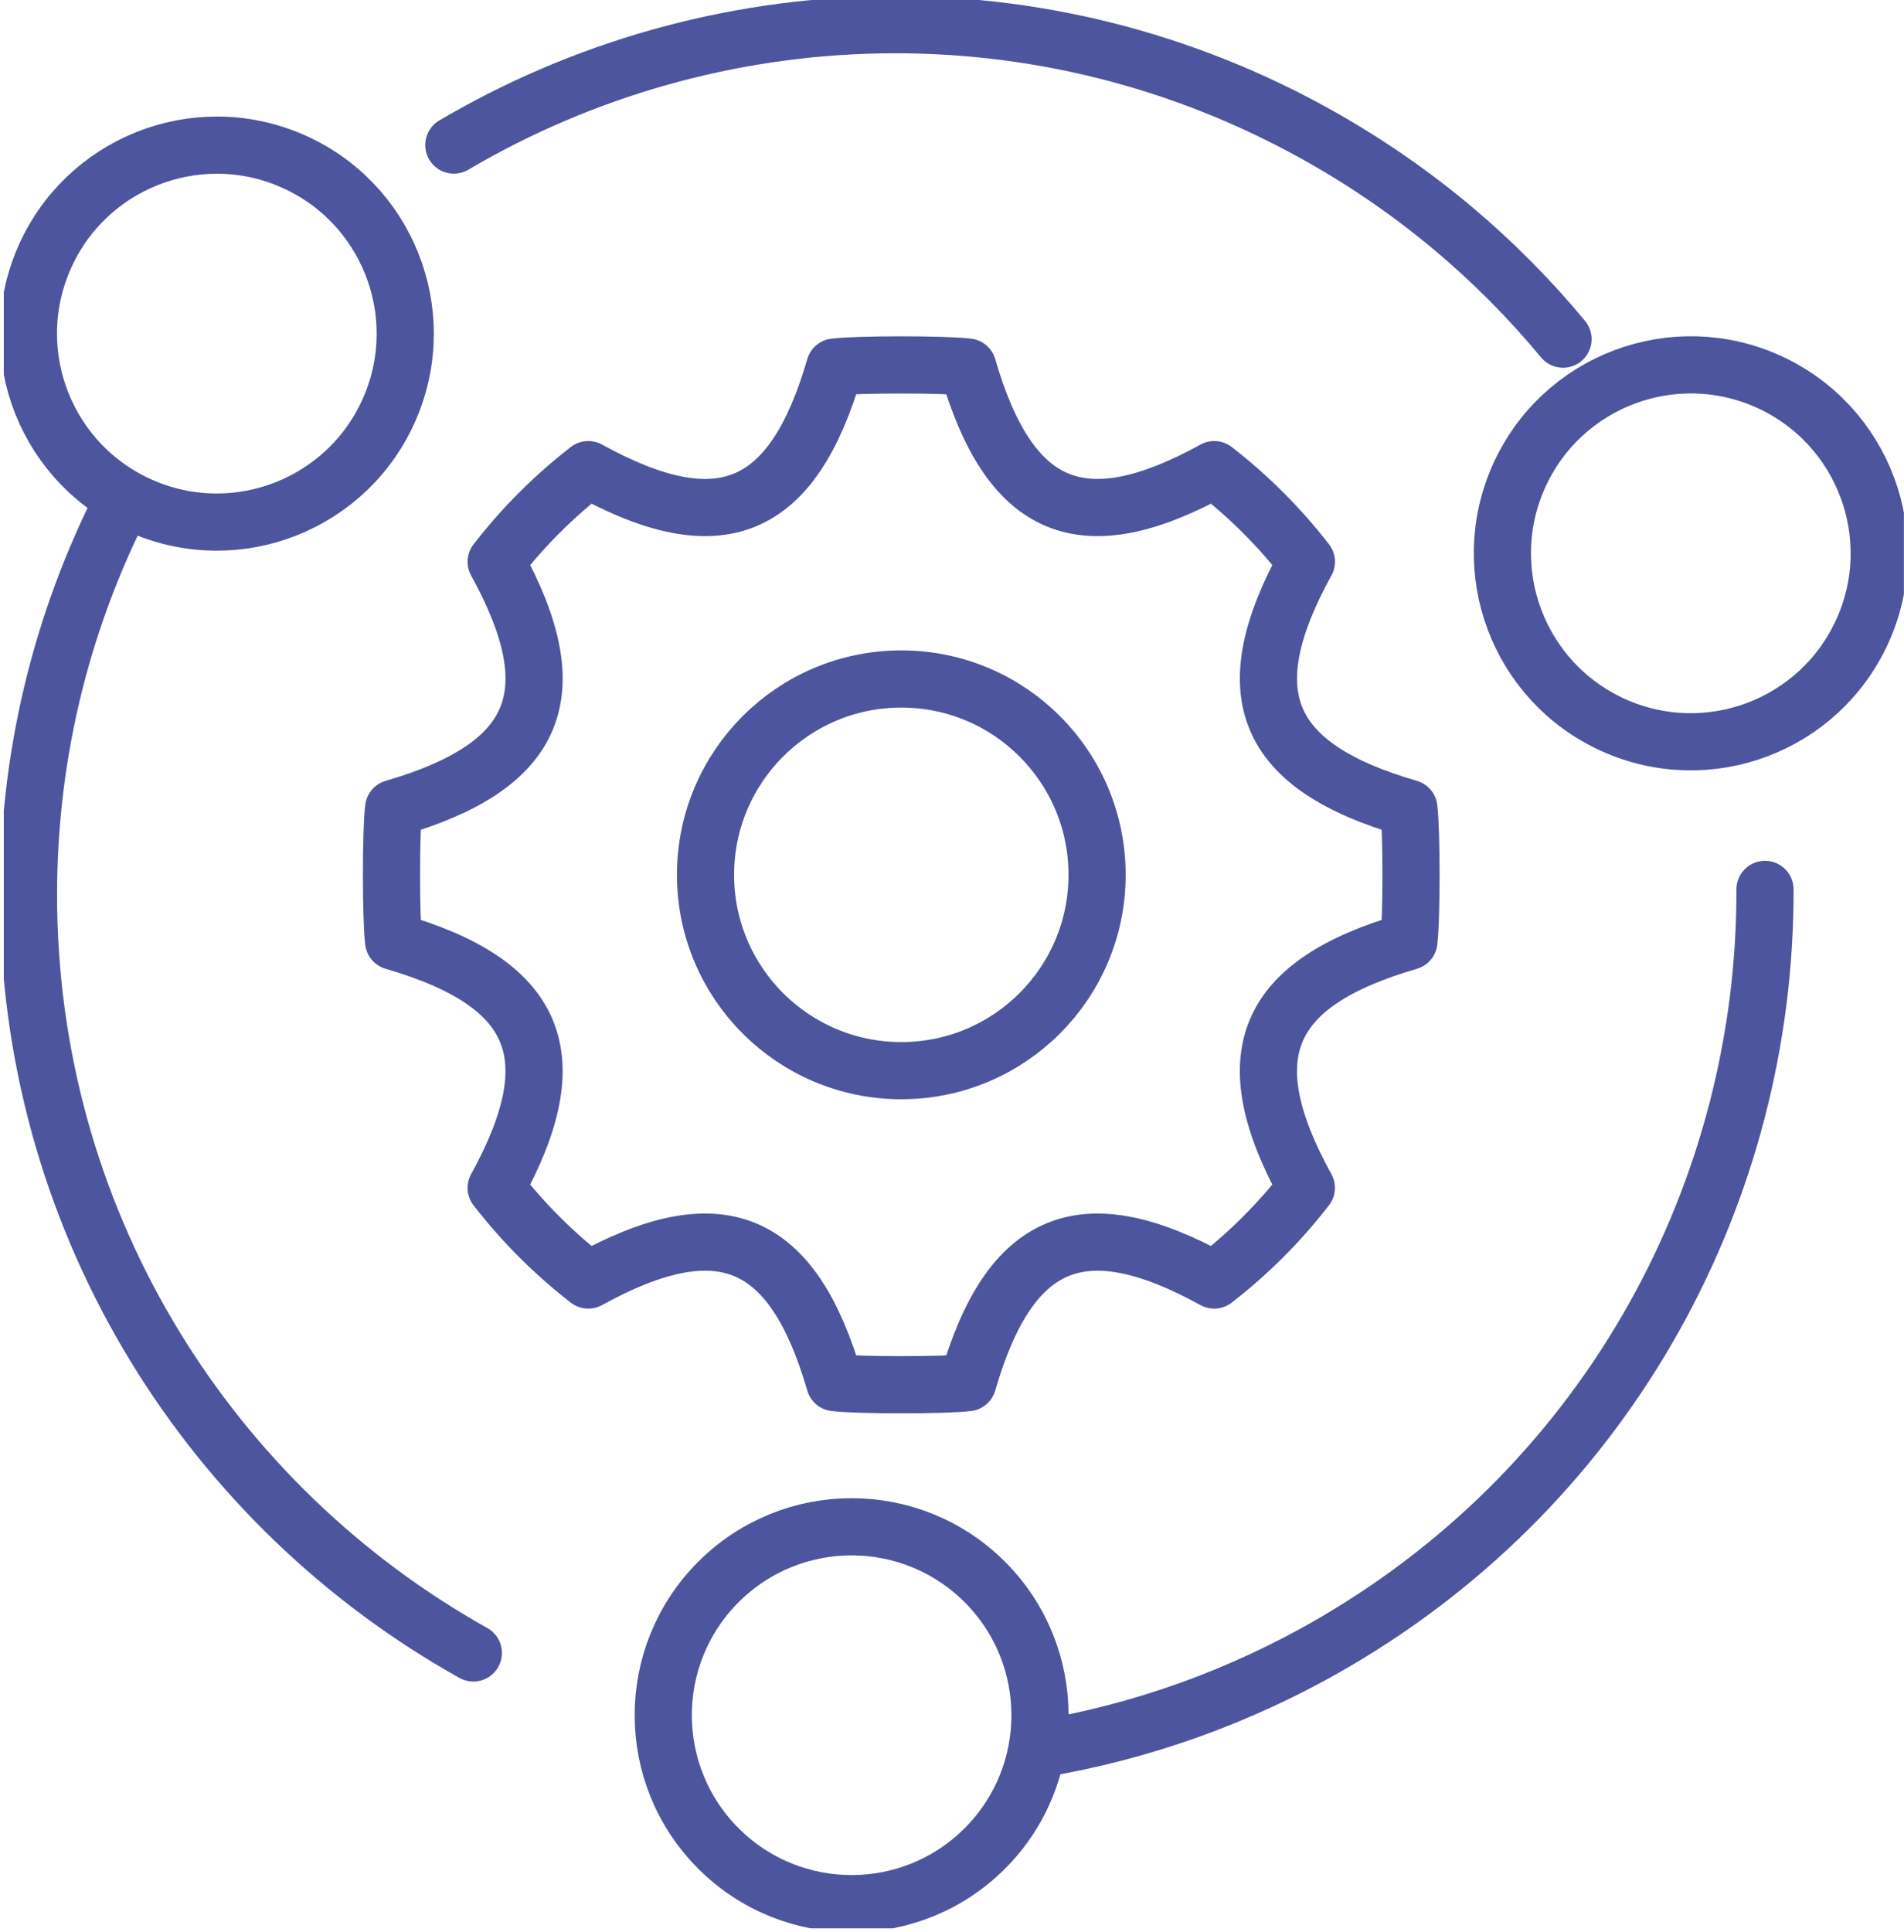 <svg width="489" height="496" viewBox="0 0 489 496" fill="none" xmlns="http://www.w3.org/2000/svg">
<g clip-path="url(#clip0_2856_534)">
<path d="M100.162 104.7C110.68 80.138 99.294 51.7 74.731 41.182C50.169 30.665 21.731 42.051 11.213 66.613C0.696 91.176 12.082 119.614 36.644 130.131C61.207 140.649 89.645 129.263 100.162 104.7Z" stroke="#4D559E" stroke-width="14.68" stroke-linecap="round" stroke-linejoin="round"/>
<path d="M478.299 162.067C489.346 137.738 478.578 109.06 454.249 98.013C429.919 86.967 401.242 97.735 390.195 122.064C379.149 146.393 389.917 175.071 414.246 186.117C438.575 197.164 467.253 186.396 478.299 162.067Z" stroke="#4D559E" stroke-width="14.68" stroke-linecap="round" stroke-linejoin="round"/>
<path d="M252.928 474.595C271.822 455.701 271.822 425.068 252.928 406.175C234.034 387.281 203.402 387.281 184.508 406.175C165.615 425.068 165.615 455.701 184.508 474.595C203.402 493.488 234.034 493.488 252.928 474.595Z" stroke="#4D559E" stroke-width="14.68" stroke-linecap="round" stroke-linejoin="round"/>
<path d="M121.565 424.394C54.438 386.869 8.578 315.575 7.342 233.156C6.771 195.409 15.63 159.706 31.73 128.298" stroke="#4D559E" stroke-width="14.68" stroke-linecap="round" stroke-linejoin="round"/>
<path d="M116.556 37.242C182.827 -1.773 267.527 -5.37 339.297 35.166C363.733 48.969 384.556 66.685 401.432 87.08" stroke="#4D559E" stroke-width="14.68" stroke-linecap="round" stroke-linejoin="round"/>
<path d="M453.3 228.353C453.521 305.257 413.873 380.181 342.658 421.683C318.618 435.692 293.026 444.693 267.101 449.019" stroke="#4D559E" stroke-width="14.68" stroke-linecap="round" stroke-linejoin="round"/>
<path d="M335.515 144.238C328.654 135.38 320.714 127.441 311.856 120.579C278.007 139.215 259.34 131.434 248.548 94.242C242.939 93.513 219.977 93.513 214.383 94.242C203.591 131.434 184.924 139.215 151.091 120.579C142.233 127.441 134.293 135.38 127.432 144.238C146.068 178.087 138.287 196.738 101.095 207.53C100.366 213.14 100.366 236.102 101.095 241.695C138.287 252.487 146.052 271.155 127.432 304.987C134.293 313.846 142.233 321.785 151.091 328.646C184.924 310.011 203.591 317.791 214.383 354.984C219.993 355.713 242.954 355.713 248.548 354.984C259.34 317.791 278.007 310.027 311.84 328.646C320.698 321.785 328.638 313.846 335.499 304.987C316.864 271.139 324.644 252.487 361.837 241.695C362.566 236.086 362.566 213.124 361.837 207.53C324.644 196.738 316.879 178.071 335.499 144.238H335.515Z" stroke="#4D559E" stroke-width="14.68" stroke-linecap="round" stroke-linejoin="round"/>
<path d="M231.481 274.893C259.251 274.893 281.763 252.382 281.763 224.612C281.763 196.842 259.251 174.33 231.481 174.33C203.712 174.33 181.2 196.842 181.2 224.612C181.2 252.382 203.712 274.893 231.481 274.893Z" stroke="#4D559E" stroke-width="14.68" stroke-linecap="round" stroke-linejoin="round"/>
</g>
<defs>
<clipPath id="clip0_2856_534">
<rect width="488" height="495.099" fill="white" transform="translate(0.975)"/>
</clipPath>
</defs>
</svg>
